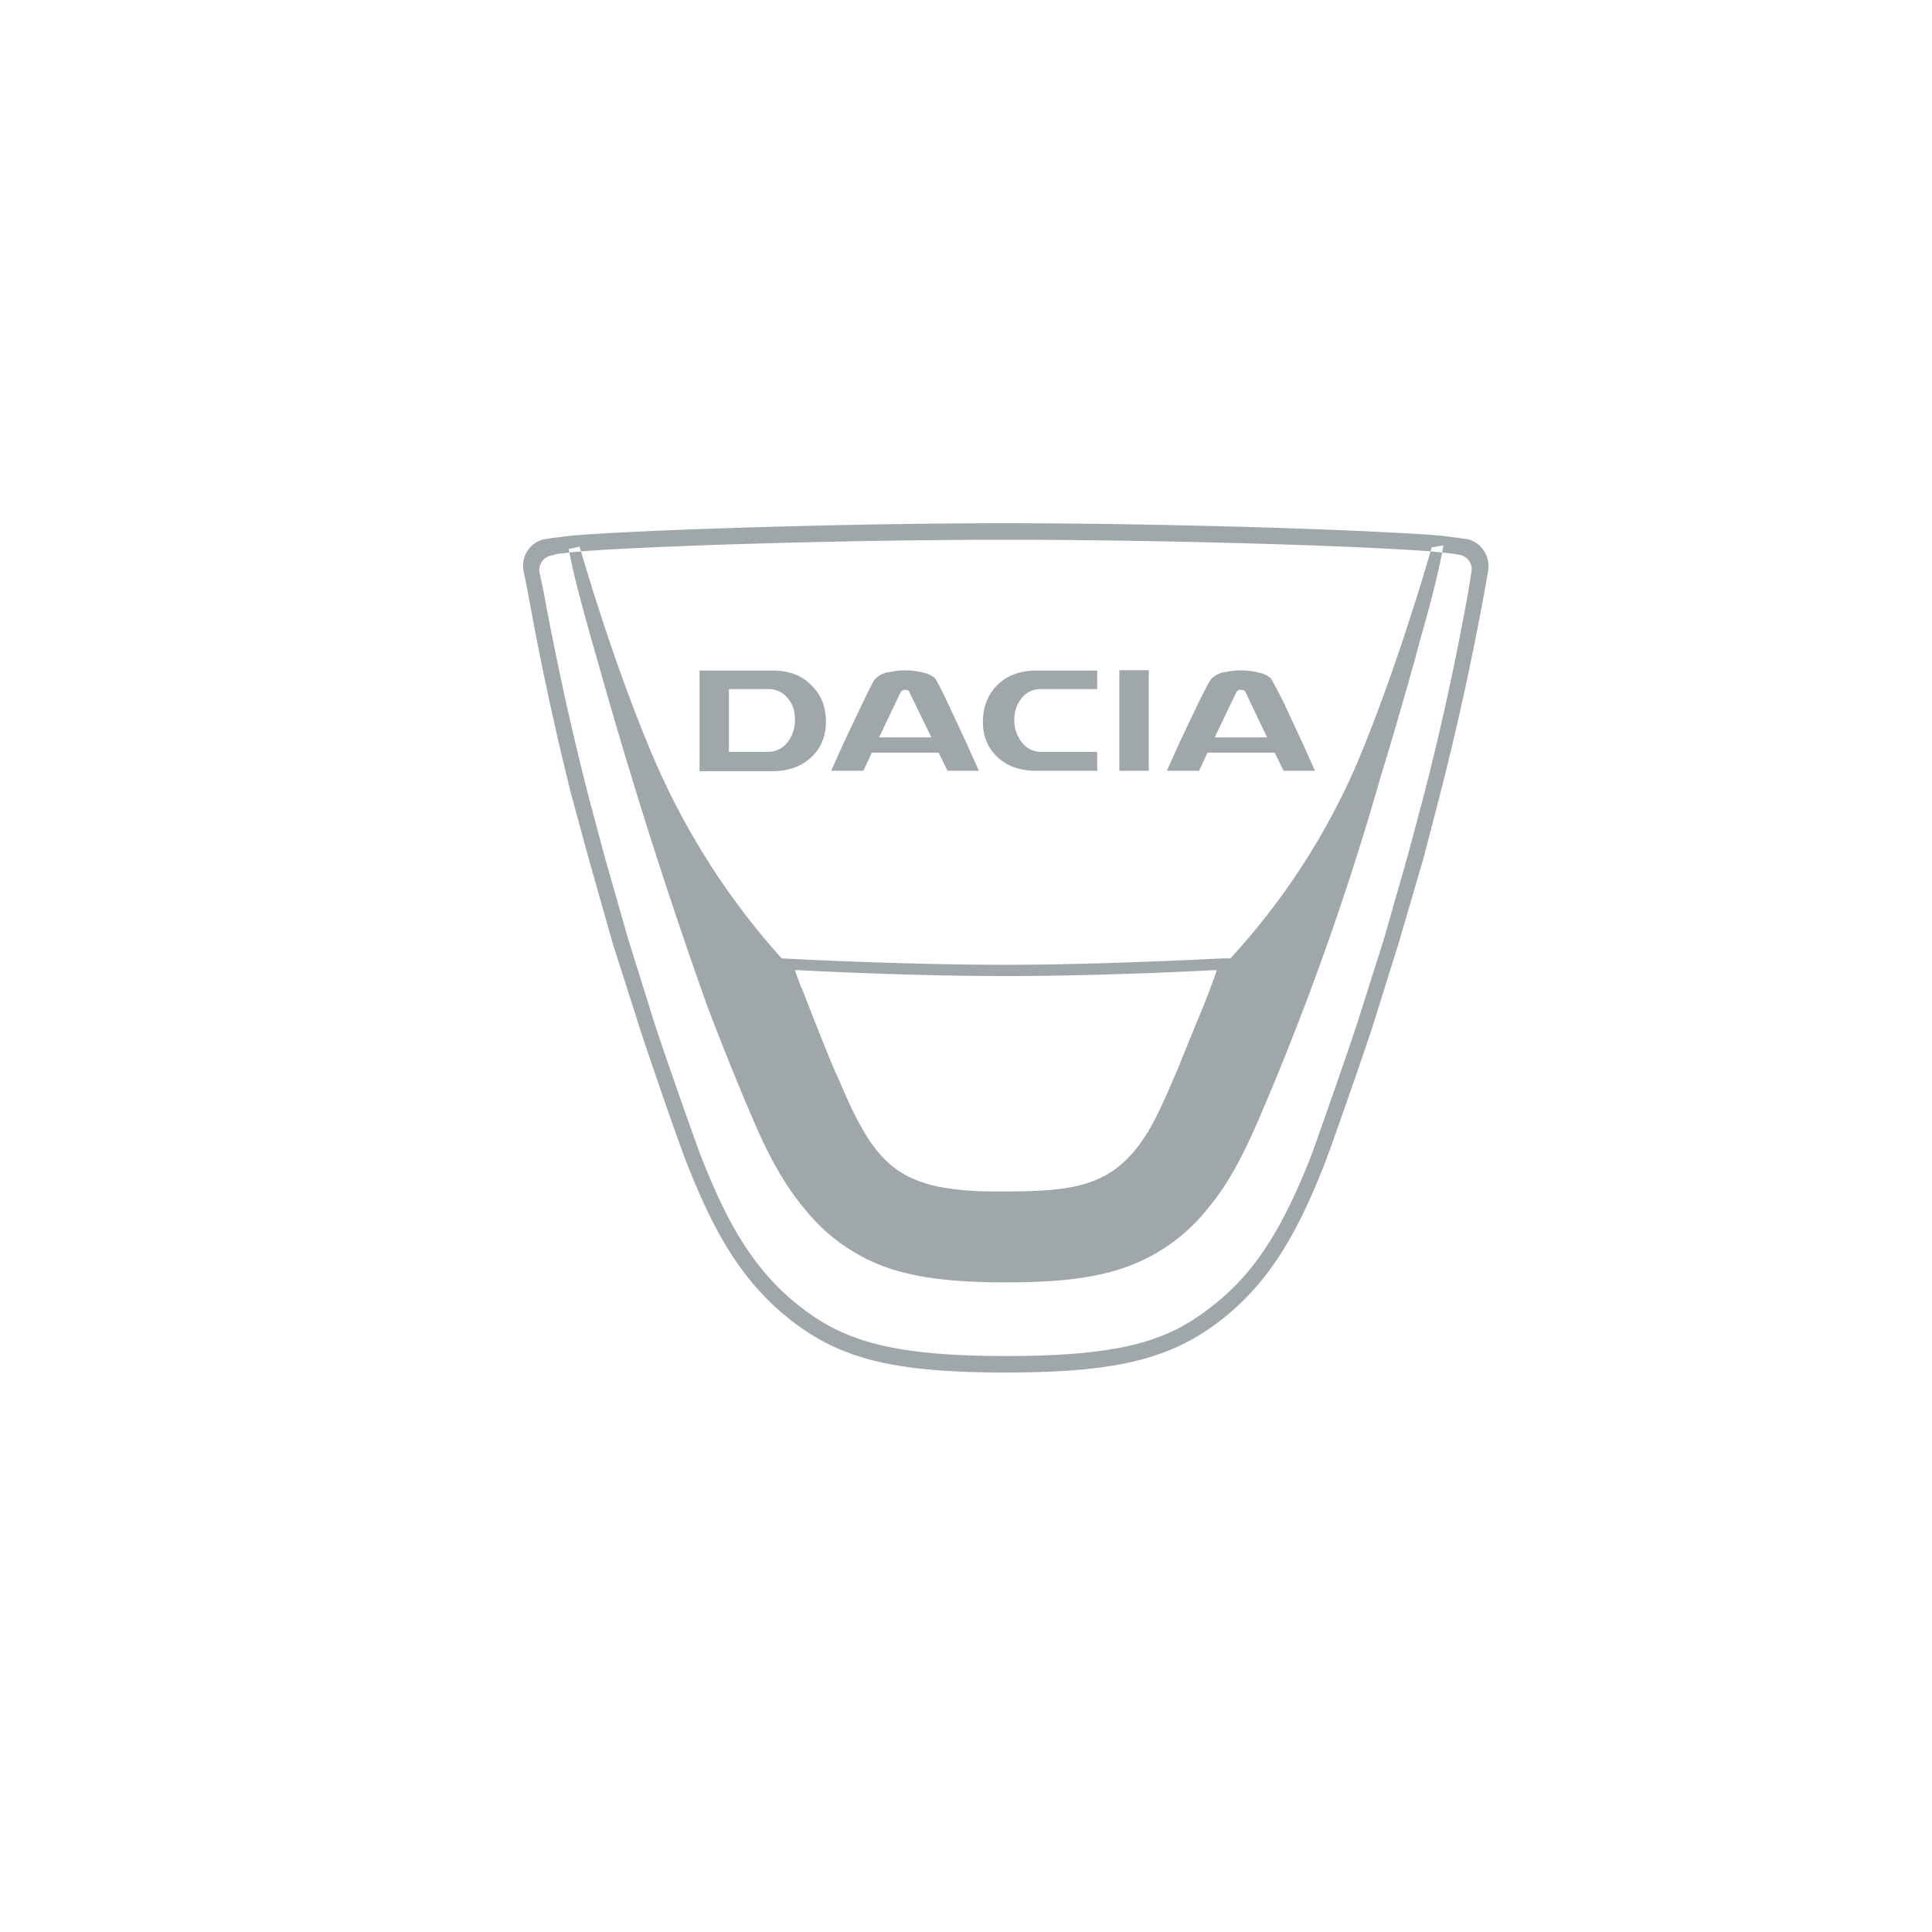 <svg width="48" height="48" xmlns="http://www.w3.org/2000/svg"><path d="M14.18 13.31l-.48.06-.2.03a.68.68 0 00-.5.74l.1.5a76.95 76.95 0 001.1 5.13l.42 1.54.6 2.12.67 2.1c.25.77 1.02 3 1.17 3.36.64 1.63 1.32 2.9 2.55 3.88 1.26 1 2.61 1.33 5.38 1.33s4.12-.34 5.38-1.33c1.23-.97 1.91-2.25 2.55-3.88.14-.36.92-2.59 1.17-3.35l.66-2.11.62-2.12.4-1.54a73.85 73.85 0 001.12-5.12l.09-.51v-.08c0-.3-.2-.58-.5-.66l-.2-.03-.47-.06c-1.63-.14-6.71-.31-10.82-.31-4.09 0-9.19.17-10.81.31zm5.67 19.13c-1.17-.92-1.82-2.15-2.43-3.7-.14-.36-.92-2.58-1.16-3.32l-.65-2.08-.6-2.1-.4-1.5a76.16 76.16 0 01-1.11-5.07l-.1-.47a.37.37 0 01.3-.4l.15-.04.46-.05c1.6-.14 6.62-.3 10.68-.3s9.08.16 10.68.3l.46.05.16.03c.18.05.3.22.27.4l-.08.5a69.32 69.32 0 01-1.1 5.05l-.4 1.5-.6 2.1-.66 2.08c-.24.74-1.02 2.96-1.15 3.31-.62 1.56-1.27 2.8-2.44 3.71-1.05.83-2.13 1.25-5.14 1.25-3 0-4.11-.44-5.14-1.25zM35.57 13.6c-.09.32-.91 3.15-1.9 5.47a17.3 17.3 0 01-3.1 4.74h-.18c-2 .1-3.92.16-5.4.16-1.48 0-3.4-.05-5.4-.15l-.17-.01a18.06 18.06 0 01-3.12-4.84c-1.01-2.32-1.81-5.08-1.9-5.39l-.27.06c.13.72.37 1.54.55 2.2l.15.52a130.44 130.44 0 002.75 8.66c.39 1.02.75 1.91 1.11 2.75.32.75.73 1.6 1.33 2.3a4.53 4.53 0 002.13 1.46c.73.23 1.58.33 2.84.33 1.27 0 2.12-.1 2.84-.33a4.53 4.53 0 002.14-1.46c.6-.7 1-1.56 1.32-2.3a70.2 70.2 0 003.02-8.5c.3-.97.58-1.95.85-2.91l.03-.12.09-.33c.2-.7.42-1.5.56-2.24l.02-.12-.29.05zm-5.34 10.5l-.03.1-.03.08-.12.33-.21.53-.06.14-.55 1.35-.04.09c-.17.4-.35.82-.56 1.21-.25.45-.5.77-.8 1.02-.3.26-.7.44-1.15.53-.47.1-.97.11-1.4.12h-.58a7.1 7.1 0 01-1.4-.12c-.46-.1-.85-.27-1.16-.53-.29-.25-.54-.57-.78-1.02-.21-.38-.38-.78-.55-1.18l-.06-.12a76.64 76.64 0 01-.81-2.03l-.04-.08-.09-.24-.03-.08-.03-.1c1.94.1 3.8.15 5.24.15 1.45 0 3.3-.05 5.24-.15zm.17-7.4a.68.68 0 00-.3.16c-.03.03-.1.15-.32.59l-.49 1.03-.3.67h.8l.21-.45h1.67l.22.45h.78l-.3-.67-.48-1.03c-.23-.46-.3-.57-.32-.6a.64.64 0 00-.3-.14 1.79 1.79 0 00-.88 0l.01-.01zm.32.49a.12.12 0 01.12-.05c.07 0 .09.03.1.05l.54 1.13h-1.3l.54-1.13zm-8.67-.49a.69.69 0 00-.3.16c-.03.03-.1.15-.31.59l-.49 1.03-.3.67h.8l.21-.45h1.66l.22.45h.78l-.3-.67-.48-1.03c-.22-.46-.29-.57-.31-.6a.63.63 0 00-.3-.14 1.78 1.78 0 00-.88 0v-.01zm.33.49c.02-.03.06-.05.11-.05.07 0 .1.03.1.05l.55 1.13h-1.3l.54-1.13zm5.43 1.96v-2.5h.73v2.5h-.73zm-2.07-2.49h1.52v.46h-1.39a.6.6 0 00-.5.24c-.11.14-.17.32-.17.52a.89.89 0 00.17.54.6.6 0 00.5.26h1.39v.47h-1.52c-.42 0-.76-.13-1-.38-.22-.23-.32-.51-.32-.84 0-.34.11-.64.32-.87.25-.27.59-.4 1-.4zm-8.36 0v2.5h1.82c.42 0 .76-.14 1-.39.21-.22.32-.5.32-.84 0-.34-.1-.64-.33-.87-.24-.27-.57-.4-.99-.4h-1.82zm.73.46h.97c.21 0 .38.08.5.24.12.14.17.31.17.52 0 .21-.06.4-.17.54a.6.6 0 01-.5.26h-.97v-1.56z" fill="#a0a7ab" fill-rule="evenodd"/></svg>